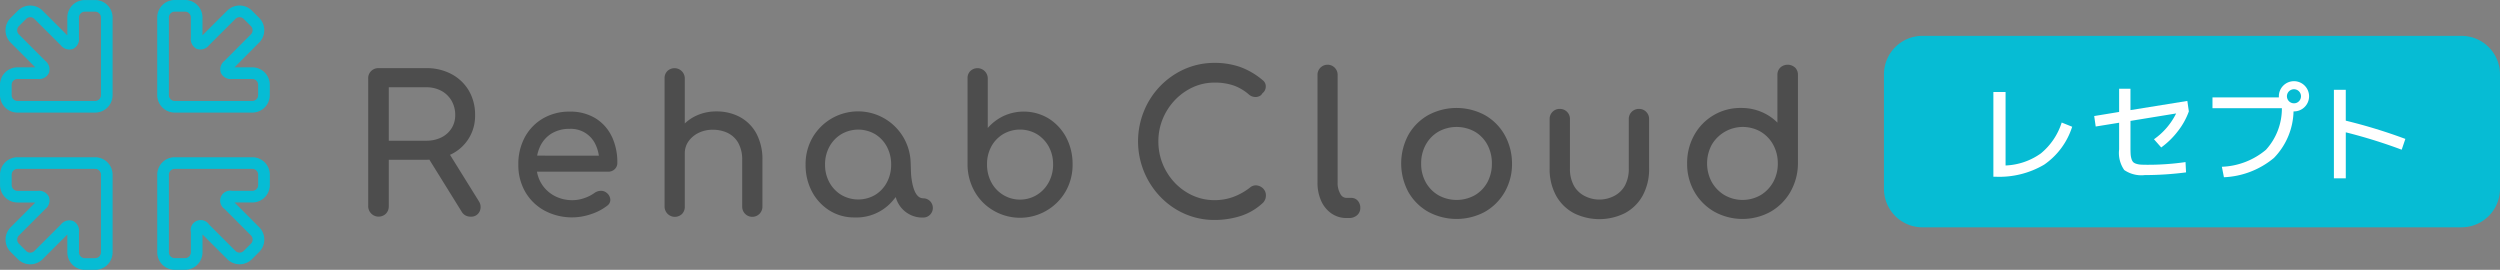 <svg xmlns="http://www.w3.org/2000/svg" xmlns:xlink="http://www.w3.org/1999/xlink" width="296.484" height="32" viewBox="0 0 296.484 32"><rect x="0" y="0" width="296.484" height="32" fill="#808080" stroke="none"/><defs><clipPath id="a"><rect width="296.484" height="32" fill="none"/></clipPath></defs><g clip-path="url(#a)"><path d="M309.382,30.839a1.041,1.041,0,0,0-.832.247,7.5,7.5,0,0,1-1.992,1.115,6.392,6.392,0,0,1-2.212.382,6.219,6.219,0,0,1-2.58-.541,6.78,6.78,0,0,1-2.123-1.5,7.2,7.2,0,0,1-1.443-2.224,7.038,7.038,0,0,1-.523-2.714,6.92,6.92,0,0,1,.523-2.669,7.207,7.207,0,0,1,1.443-2.224,6.949,6.949,0,0,1,2.125-1.516,6.115,6.115,0,0,1,2.578-.551,6.781,6.781,0,0,1,2.282.35,5.639,5.639,0,0,1,1.8,1.076,1.2,1.2,0,0,0,.641.275,1.09,1.09,0,0,0,.6-.1.752.752,0,0,0,.349-.344.924.924,0,0,0,.3-.366,1.019,1.019,0,0,0,.084-.6.9.9,0,0,0-.354-.579,8.755,8.755,0,0,0-2.659-1.561,9.088,9.088,0,0,0-3.049-.49,8.659,8.659,0,0,0-3.555.735,9.231,9.231,0,0,0-4.815,4.978,9.5,9.5,0,0,0,1.952,10.178,9.036,9.036,0,0,0,2.887,2.013,8.707,8.707,0,0,0,3.531.724,10.251,10.251,0,0,0,3.036-.452A7.015,7.015,0,0,0,310.1,32.88a1.406,1.406,0,0,0,.25-.4,1.235,1.235,0,0,0,.079-.447,1.124,1.124,0,0,0-.325-.826,1.261,1.261,0,0,0-.718-.365" transform="translate(-160.301 -8.847)" fill="#4d4d4d"/><path d="M345.785,32.58h-.56a.8.8,0,0,1-.709-.448,2.517,2.517,0,0,1-.337-1.381V17.982a1.194,1.194,0,1,0-2.388,0V30.75a5.237,5.237,0,0,0,.422,2.156,3.584,3.584,0,0,0,1.214,1.508,3.082,3.082,0,0,0,1.8.555h.291a1.433,1.433,0,0,0,.949-.316,1.113,1.113,0,0,0,.4-.879,1.252,1.252,0,0,0-.284-.839,1.016,1.016,0,0,0-.8-.354" transform="translate(-185.544 -9.113)" fill="#4d4d4d"/><path d="M373.432,28.861a7.085,7.085,0,0,0-6.736,0,6.221,6.221,0,0,0-2.345,2.345,7.151,7.151,0,0,0,0,6.769A6.225,6.225,0,0,0,366.7,40.32a7.087,7.087,0,0,0,6.737,0,6.332,6.332,0,0,0,2.342-2.343,6.638,6.638,0,0,0,.864-3.379,6.932,6.932,0,0,0-.874-3.392,6.25,6.25,0,0,0-2.333-2.345m.819,5.74a4.549,4.549,0,0,1-.539,2.231,3.989,3.989,0,0,1-1.487,1.528,4.449,4.449,0,0,1-4.312,0,4.063,4.063,0,0,1-1.5-1.531,4.48,4.48,0,0,1-.549-2.229,4.543,4.543,0,0,1,.55-2.241,4.042,4.042,0,0,1,1.5-1.54,4.446,4.446,0,0,1,4.312,0,3.967,3.967,0,0,1,1.486,1.537,4.616,4.616,0,0,1,.54,2.244" transform="translate(-197.328 -15.205)" fill="#4d4d4d"/><path d="M412.614,28.254a1.186,1.186,0,0,0-.87.347,1.173,1.173,0,0,0-.346.846v5.824a4.146,4.146,0,0,1-.479,2.111,3.035,3.035,0,0,1-1.29,1.211,3.789,3.789,0,0,1-3.438,0,3.034,3.034,0,0,1-1.29-1.211,4.143,4.143,0,0,1-.479-2.111V29.448a1.185,1.185,0,0,0-1.216-1.194,1.157,1.157,0,0,0-.848.347,1.172,1.172,0,0,0-.346.847v5.824a6.559,6.559,0,0,0,.773,3.284,5.206,5.206,0,0,0,2.12,2.071,6.8,6.8,0,0,0,6.01,0,5.206,5.206,0,0,0,2.12-2.071,6.559,6.559,0,0,0,.773-3.284V29.448a1.172,1.172,0,0,0-.346-.847,1.157,1.157,0,0,0-.848-.347" transform="translate(-218.235 -15.338)" fill="#4d4d4d"/><path d="M450.469,17.117a1.3,1.3,0,0,0-1.727,0,1.174,1.174,0,0,0-.353.886v5.648a6,6,0,0,0-1.446-1.056,6.084,6.084,0,0,0-2.87-.678,6.225,6.225,0,0,0-5.552,3.221,6.734,6.734,0,0,0-.839,3.349,6.635,6.635,0,0,0,.864,3.375,6.381,6.381,0,0,0,2.354,2.353,6.91,6.91,0,0,0,6.67.012,6.356,6.356,0,0,0,2.343-2.331,6.846,6.846,0,0,0,.91-3.32V18a1.176,1.176,0,0,0-.353-.887m-2.035,11.371a4.485,4.485,0,0,1-.549,2.229,4.182,4.182,0,0,1-1.492,1.544,4.309,4.309,0,0,1-4.272,0,4.233,4.233,0,0,1-1.514-1.545,4.685,4.685,0,0,1,0-4.443,4.271,4.271,0,0,1,5.787-1.543,4.068,4.068,0,0,1,1.488,1.541,4.5,4.5,0,0,1,.55,2.219" transform="translate(-237.599 -9.113)" fill="#4d4d4d"/><path d="M108.612,33.416l-3.392-5.459.037-.015c.052-.021.1-.042.152-.068a5.03,5.03,0,0,0,2.786-4.62,5.612,5.612,0,0,0-.736-2.9,5.247,5.247,0,0,0-2.049-1.959,6.22,6.22,0,0,0-3.006-.713H96.742a1.208,1.208,0,0,0-.869.341,1.177,1.177,0,0,0-.353.881V34.073a1.237,1.237,0,0,0,2.1.869,1.209,1.209,0,0,0,.34-.869v-5.52h4.44c.094,0,.184-.006.274-.012l.1-.007,3.833,6.174a1.187,1.187,0,0,0,.459.447,1.278,1.278,0,0,0,.6.141,1.094,1.094,0,0,0,1.059-.6,1.238,1.238,0,0,0-.114-1.276M105.84,23.254a2.885,2.885,0,0,1-.439,1.571,3,3,0,0,1-1.21,1.077,3.968,3.968,0,0,1-1.789.386h-4.44V19.951h4.44a3.7,3.7,0,0,1,1.787.419,3.106,3.106,0,0,1,1.211,1.166,3.342,3.342,0,0,1,.44,1.718" transform="translate(-51.854 -9.601)" fill="#4d4d4d"/><path d="M145.539,31.889a5.118,5.118,0,0,0-1.936-2.152,5.7,5.7,0,0,0-3.032-.781,6.2,6.2,0,0,0-3.164.8,5.731,5.731,0,0,0-2.16,2.217,6.675,6.675,0,0,0-.78,3.264,6.336,6.336,0,0,0,.825,3.243,5.892,5.892,0,0,0,2.284,2.217,6.926,6.926,0,0,0,5.512.419,6.285,6.285,0,0,0,1.91-.995.853.853,0,0,0,.38-.743,1.121,1.121,0,0,0-.423-.78,1.037,1.037,0,0,0-.686-.249h-.036a1.337,1.337,0,0,0-.761.269,4.372,4.372,0,0,1-1.161.586,4.208,4.208,0,0,1-1.4.254,4.467,4.467,0,0,1-2.235-.553,4.046,4.046,0,0,1-1.524-1.5,4,4,0,0,1-.473-1.325h8.442a1.083,1.083,0,0,0,.779-.3,1,1,0,0,0,.309-.747,7.135,7.135,0,0,0-.667-3.15M136.7,34.175a4.56,4.56,0,0,1,.36-1.116,3.573,3.573,0,0,1,1.356-1.511A4.045,4.045,0,0,1,140.571,31a3.211,3.211,0,0,1,3.063,1.883,4.467,4.467,0,0,1,.383,1.3Z" transform="translate(-72.996 -15.719)" fill="#4d4d4d"/><path d="M183.3,25.444a4.851,4.851,0,0,0-1.949-1.96,5.8,5.8,0,0,0-2.794-.667,5.543,5.543,0,0,0-2.693.656,5.187,5.187,0,0,0-1.058.768V18.886a1.222,1.222,0,0,0-2.057-.869,1.157,1.157,0,0,0-.342.869V34.118a1.221,1.221,0,0,0,2.069.858,1.19,1.19,0,0,0,.329-.858V27.8a2.44,2.44,0,0,1,.438-1.435,3.136,3.136,0,0,1,1.188-1,3.717,3.717,0,0,1,1.677-.375,4.04,4.04,0,0,1,1.8.386,2.916,2.916,0,0,1,1.241,1.176,4.056,4.056,0,0,1,.463,2.054v5.51a1.2,1.2,0,1,0,2.4,0v-5.51a6.491,6.491,0,0,0-.712-3.164" transform="translate(-93.593 -9.602)" fill="#4d4d4d"/><path d="M262.7,25.9a5.9,5.9,0,0,0-2.07-2.239,5.723,5.723,0,0,0-5.421-.272,5.849,5.849,0,0,0-1.81,1.386V18.886a1.222,1.222,0,0,0-2.057-.869,1.157,1.157,0,0,0-.342.869V29.1a6.549,6.549,0,0,0,.836,3.209,6.077,6.077,0,0,0,2.216,2.25,6.24,6.24,0,0,0,8.579-2.25,6.314,6.314,0,0,0,.826-3.21,6.7,6.7,0,0,0-.757-3.2m-1.553,3.2a4.374,4.374,0,0,1-.519,2.123,3.927,3.927,0,0,1-1.4,1.491,3.85,3.85,0,0,1-5.408-1.49,4.446,4.446,0,0,1-.508-2.123,4.364,4.364,0,0,1,.508-2.123,3.857,3.857,0,0,1,1.4-1.468,3.981,3.981,0,0,1,4.006,0,3.976,3.976,0,0,1,1.4,1.469,4.292,4.292,0,0,1,.519,2.122" transform="translate(-136.256 -9.602)" fill="#4d4d4d"/><path d="M222.922,39.232c-.464,0-1.135-.335-1.4-2.491-.075-.6-.049-1.594-.118-2.241a6.241,6.241,0,0,0-11.6-2.469,6.3,6.3,0,0,0-.825,3.209,6.682,6.682,0,0,0,.757,3.2,5.881,5.881,0,0,0,2.069,2.239,5.468,5.468,0,0,0,2.965.827,5.648,5.648,0,0,0,4.625-2.081c.1-.112.187-.224.275-.337a3.261,3.261,0,0,0,3.259,2.432,1.142,1.142,0,1,0,0-2.284m-4.313-1.879a3.862,3.862,0,0,1-1.391,1.479,3.983,3.983,0,0,1-4.006,0,3.921,3.921,0,0,1-1.413-1.48,4.3,4.3,0,0,1-.519-2.112,4.354,4.354,0,0,1,.519-2.134,3.924,3.924,0,0,1,1.413-1.48,3.983,3.983,0,0,1,4.006,0,3.862,3.862,0,0,1,1.391,1.479,4.428,4.428,0,0,1,.509,2.134,4.379,4.379,0,0,1-.509,2.112" transform="translate(-113.441 -15.719)" fill="#4d4d4d"/><path d="M.01,44.089V42.863a2.074,2.074,0,0,1,2.071-2.071h9.205a2.074,2.074,0,0,1,2.072,2.071v9.209a2.075,2.075,0,0,1-2.071,2.072H10.063a2.074,2.074,0,0,1-2.072-2.071V49.956L5.058,52.883a2.075,2.075,0,0,1-2.93,0l-.858-.858a2.077,2.077,0,0,1,0-2.931L4.2,46.159H2.082A2.074,2.074,0,0,1,.01,44.089m11.967-1.226a.691.691,0,0,0-.69-.69H2.081a.691.691,0,0,0-.69.69v1.226a.694.694,0,0,0,.69.69h2.4a1.29,1.29,0,0,1,1.327.713,1.289,1.289,0,0,1-.432,1.443L2.247,50.07a.692.692,0,0,0,0,.978l.858.858a.692.692,0,0,0,.977,0l3.135-3.128a1.29,1.29,0,0,1,1.443-.432,1.289,1.289,0,0,1,.713,1.327v2.4a.691.691,0,0,0,.69.69h1.223a.692.692,0,0,0,.69-.691Z" transform="translate(-0.005 -22.144)" fill="#06bcd4"/><path d="M10.055.01h1.226a2.074,2.074,0,0,1,2.071,2.071v9.205a2.074,2.074,0,0,1-2.071,2.072H2.072A2.075,2.075,0,0,1,0,11.287V10.063A2.074,2.074,0,0,1,2.071,7.992H4.188L1.261,5.058a2.075,2.075,0,0,1,0-2.93L2.12,1.27a2.077,2.077,0,0,1,2.931,0L7.985,4.2V2.082A2.074,2.074,0,0,1,10.055.01m1.226,11.967a.691.691,0,0,0,.69-.69V2.081a.691.691,0,0,0-.69-.69H10.055a.694.694,0,0,0-.69.69v2.4a1.29,1.29,0,0,1-.713,1.327A1.289,1.289,0,0,1,7.21,5.375L4.075,2.247a.692.692,0,0,0-.978,0l-.858.858a.692.692,0,0,0,0,.977L5.366,7.217A1.29,1.29,0,0,1,5.8,8.66a1.289,1.289,0,0,1-1.327.713h-2.4a.691.691,0,0,0-.69.69v1.223a.692.692,0,0,0,.691.69Z" transform="translate(0 -0.005)" fill="#06bcd4"/><path d="M54.139,10.055v1.226a2.074,2.074,0,0,1-2.071,2.071H42.863a2.074,2.074,0,0,1-2.072-2.071V2.072A2.075,2.075,0,0,1,42.862,0h1.223a2.074,2.074,0,0,1,2.072,2.071V4.188l2.933-2.927a2.075,2.075,0,0,1,2.93,0l.858.858a2.077,2.077,0,0,1,0,2.931L49.953,7.985h2.115a2.074,2.074,0,0,1,2.072,2.071M42.172,11.281a.691.691,0,0,0,.69.69h9.205a.691.691,0,0,0,.69-.69V10.055a.694.694,0,0,0-.69-.69h-2.4a1.29,1.29,0,0,1-1.327-.713,1.289,1.289,0,0,1,.432-1.443L51.9,4.075a.692.692,0,0,0,0-.978l-.858-.858a.692.692,0,0,0-.977,0L46.932,5.366a1.29,1.29,0,0,1-1.443.432,1.289,1.289,0,0,1-.713-1.327v-2.4a.691.691,0,0,0-.69-.69H42.863a.692.692,0,0,0-.69.691Z" transform="translate(-22.144)" fill="#06bcd4"/><path d="M44.089,54.139H42.863a2.074,2.074,0,0,1-2.071-2.071V42.863a2.074,2.074,0,0,1,2.071-2.072h9.209a2.075,2.075,0,0,1,2.072,2.071v1.223a2.074,2.074,0,0,1-2.071,2.072H49.956l2.927,2.933a2.075,2.075,0,0,1,0,2.93l-.858.858a2.077,2.077,0,0,1-2.931,0l-2.934-2.928v2.115a2.074,2.074,0,0,1-2.071,2.072M42.863,42.172a.691.691,0,0,0-.69.69v9.205a.691.691,0,0,0,.69.69h1.226a.694.694,0,0,0,.69-.69v-2.4a1.191,1.191,0,0,1,2.156-.9L50.07,51.9a.692.692,0,0,0,.978,0l.858-.858a.692.692,0,0,0,0-.977l-3.128-3.135a1.191,1.191,0,0,1,.894-2.156h2.4a.691.691,0,0,0,.69-.69V42.863a.692.692,0,0,0-.691-.69Z" transform="translate(-22.144 -22.144)" fill="#06bcd4"/><path d="M557.23,32.008H493.314a4.571,4.571,0,0,1-4.571-4.571V13.871A4.571,4.571,0,0,1,493.314,9.3H557.23a4.571,4.571,0,0,1,4.571,4.571V27.436a4.571,4.571,0,0,1-4.571,4.571" transform="translate(-265.318 -5.049)" fill="#06bcd4"/><path d="M517.13,23.861h1.446v8.717a7.725,7.725,0,0,0,4.186-1.433,7.763,7.763,0,0,0,2.47-3.661l1.242.5a8.61,8.61,0,0,1-3.328,4.5,10.477,10.477,0,0,1-5.76,1.427h-.256Z" transform="translate(-280.728 -12.953)" fill="#fff"/><path d="M554.175,32.942a38.3,38.3,0,0,1-4.89.32,3.586,3.586,0,0,1-2.438-.6,3.527,3.527,0,0,1-.608-2.451V27.054l-2.778.448-.179-1.242,2.957-.486V23.022h1.344v2.534l6.746-1.088.179,1.242a8.434,8.434,0,0,1-1.3,2.342,9.518,9.518,0,0,1-1.978,1.933l-.858-.973A8.133,8.133,0,0,0,553,25.953l-5.415.883V29.96q0,.512.019.813a2.36,2.36,0,0,0,.1.563,1,1,0,0,0,.2.384.877.877,0,0,0,.365.2,2.112,2.112,0,0,0,.538.1q.288.019.787.019a30.836,30.836,0,0,0,4.518-.32Z" transform="translate(-294.924 -12.498)" fill="#fff"/><path d="M582.2,24.262h-8.23v-1.28h7.872v-.128a1.792,1.792,0,1,1,1.792,1.792h-.051a8.191,8.191,0,0,1-2.33,5.523,9.925,9.925,0,0,1-5.926,2.285l-.243-1.242a8.616,8.616,0,0,0,5.222-2.01,7.253,7.253,0,0,0,1.894-4.941m2.022-.819a.834.834,0,1,0-.589.243.8.8,0,0,0,.589-.243" transform="translate(-311.584 -11.434)" fill="#fff"/><path d="M605.47,23.3h1.408v3.661a62.207,62.207,0,0,1,7.066,2.163l-.435,1.28a60.714,60.714,0,0,0-6.63-2.061V33.8H605.47Z" transform="translate(-328.684 -12.65)" fill="#fff"/></g></svg>
